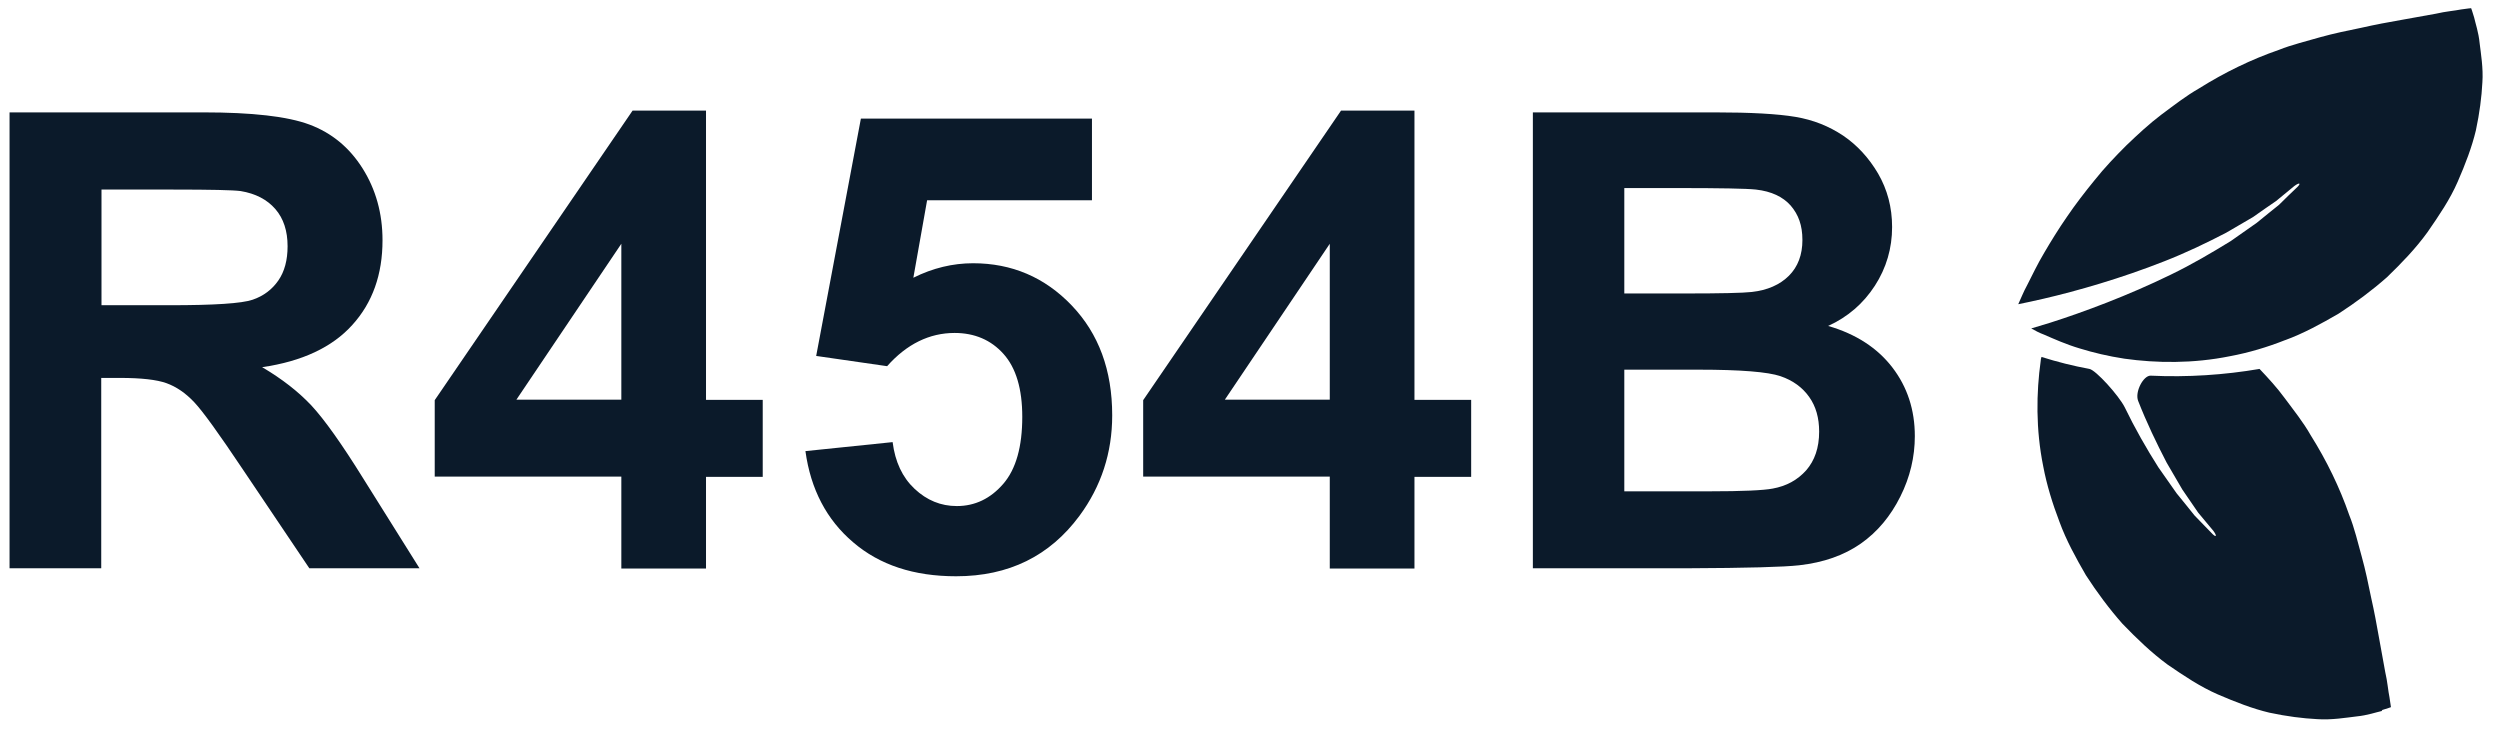 <svg xmlns="http://www.w3.org/2000/svg" fill="none" viewBox="0 0 144 42" height="42" width="144">
<g clip-path="url(#clip0_2703_309)">
<path fill="#0B1A2A" d="M131.647 19.581C130.596 19.998 129.532 20.315 128.453 20.516C126.323 20.948 124.208 20.919 122.366 20.66C121.431 20.516 120.582 20.315 119.791 20.07C119.014 19.84 118.308 19.523 117.747 19.279C117.474 19.178 117.229 19.048 116.999 18.919C117.344 18.818 117.704 18.703 118.093 18.588C120.035 17.969 122.582 17.02 125.028 15.825C126.251 15.235 127.417 14.545 128.496 13.883C129.014 13.523 129.517 13.163 129.992 12.832C130.438 12.473 130.87 12.113 131.273 11.796C131.632 11.437 131.963 11.12 132.266 10.832C132.568 10.559 132.481 10.473 132.15 10.717C131.834 10.976 131.489 11.264 131.1 11.581C130.683 11.868 130.237 12.171 129.776 12.502C129.287 12.789 128.755 13.091 128.222 13.408C127.114 13.983 125.92 14.559 124.668 15.048C122.193 16.027 119.632 16.761 117.704 17.207C117.157 17.336 116.668 17.437 116.251 17.523C116.395 17.221 116.539 16.832 116.769 16.415C117.042 15.883 117.359 15.207 117.747 14.559C118.136 13.897 118.567 13.192 119.057 12.487C119.546 11.768 120.078 11.077 120.654 10.372C121.215 9.667 121.834 9.019 122.481 8.372C123.129 7.753 123.791 7.134 124.496 6.602C125.215 6.07 125.891 5.537 126.668 5.091C128.136 4.17 129.676 3.422 131.258 2.875C132.007 2.573 132.87 2.372 133.647 2.142C134.424 1.926 135.258 1.753 136.035 1.595C136.798 1.422 137.561 1.278 138.309 1.149C139.086 1.005 139.748 0.89 140.309 0.789C140.856 0.659 141.417 0.616 141.762 0.544C142.136 0.487 142.338 0.472 142.338 0.472C142.338 0.472 142.41 0.659 142.51 1.005C142.582 1.336 142.769 1.868 142.827 2.487C142.899 3.091 143.043 3.94 142.985 4.746C142.942 5.58 142.827 6.501 142.611 7.509C142.381 8.473 142.007 9.451 141.561 10.473C141.115 11.494 140.496 12.401 139.82 13.379C139.143 14.315 138.338 15.149 137.489 15.969C136.625 16.732 135.676 17.437 134.697 18.07C133.704 18.645 132.683 19.207 131.618 19.595"></path>
<path fill="#0B1A2A" d="M137.215 40.948C136.884 41.02 136.352 41.207 135.748 41.265C135.143 41.337 134.294 41.48 133.474 41.423C132.64 41.38 131.719 41.265 130.712 41.049C129.748 40.819 128.783 40.444 127.747 39.998C126.726 39.552 125.805 38.934 124.841 38.272C123.906 37.581 123.085 36.79 122.251 35.926C121.488 35.063 120.783 34.113 120.15 33.135C119.575 32.142 119.013 31.12 118.625 30.056C118.222 29.005 117.891 27.926 117.69 26.861C117.258 24.732 117.287 22.617 117.546 20.775C117.546 20.689 117.575 20.631 117.589 20.559C118.495 20.847 119.416 21.077 120.352 21.25C120.726 21.322 122.035 22.775 122.38 23.451C122.97 24.674 123.647 25.854 124.323 26.919C124.683 27.437 125.042 27.941 125.373 28.415C125.733 28.861 126.093 29.293 126.409 29.696C126.755 30.056 127.086 30.387 127.373 30.689C127.647 30.991 127.733 30.905 127.488 30.574C127.229 30.257 126.927 29.912 126.611 29.523C126.323 29.106 126.021 28.66 125.704 28.2C125.416 27.71 125.114 27.178 124.798 26.646C124.222 25.538 123.647 24.343 123.157 23.091C122.956 22.573 123.46 21.624 123.877 21.638C126.006 21.739 128.136 21.595 130.15 21.25C130.654 21.782 131.158 22.329 131.589 22.919C132.122 23.638 132.668 24.315 133.1 25.077C134.021 26.545 134.769 28.084 135.316 29.667C135.618 30.415 135.82 31.279 136.035 32.056C136.251 32.833 136.424 33.667 136.582 34.444C136.755 35.207 136.899 35.984 137.028 36.718C137.172 37.48 137.287 38.157 137.388 38.703C137.517 39.25 137.561 39.826 137.633 40.157C137.69 40.531 137.719 40.732 137.719 40.732C137.719 40.732 137.532 40.804 137.187 40.905"></path>
<path fill="#0B1A2A" d="M0.55 32.732V6.473H11.716C14.522 6.473 16.565 6.703 17.831 7.178C19.098 7.653 20.119 8.487 20.882 9.696C21.644 10.904 22.033 12.286 22.033 13.84C22.033 15.811 21.457 17.437 20.292 18.718C19.141 19.998 17.4 20.818 15.098 21.149C16.249 21.826 17.184 22.559 17.932 23.351C18.68 24.157 19.688 25.567 20.954 27.61L24.163 32.732H17.817L13.975 27.02C12.608 24.977 11.687 23.696 11.184 23.164C10.68 22.631 10.148 22.272 9.587 22.07C9.025 21.869 8.133 21.768 6.91 21.768H5.831V32.732H0.55ZM5.86 17.581H9.788C12.335 17.581 13.918 17.48 14.551 17.264C15.184 17.048 15.673 16.674 16.033 16.156C16.392 15.638 16.565 14.976 16.565 14.185C16.565 13.307 16.335 12.588 15.86 12.041C15.385 11.494 14.723 11.149 13.86 11.005C13.428 10.948 12.133 10.919 9.989 10.919H5.846V17.581H5.86Z"></path>
<path fill="#0B1A2A" d="M35.789 32.732V27.451H25.04V23.049L36.436 6.372H40.666V23.034H43.933V27.466H40.666V32.746H35.789V32.732ZM35.789 23.02V14.041L29.745 23.02H35.789Z"></path>
<path fill="#0B1A2A" d="M46.393 25.984L51.415 25.466C51.559 26.602 51.976 27.495 52.681 28.157C53.386 28.818 54.192 29.149 55.113 29.149C56.163 29.149 57.055 28.718 57.789 27.869C58.523 27.02 58.883 25.725 58.883 24.012C58.883 22.401 58.523 21.192 57.803 20.387C57.084 19.581 56.134 19.178 54.983 19.178C53.544 19.178 52.235 19.811 51.098 21.092L47.012 20.502L49.587 6.832H62.897V11.537H53.401L52.609 15.998C53.731 15.437 54.883 15.163 56.048 15.163C58.278 15.163 60.178 15.969 61.732 17.595C63.286 19.221 64.063 21.322 64.063 23.926C64.063 26.084 63.429 28.013 62.178 29.71C60.465 32.027 58.106 33.193 55.07 33.193C52.638 33.193 50.667 32.545 49.142 31.236C47.616 29.941 46.695 28.185 46.393 25.984Z"></path>
<path fill="#0B1A2A" d="M76.595 32.732V27.451H65.847V23.049L77.243 6.372H81.473V23.034H84.739V27.466H81.473V32.746H76.595V32.732ZM76.595 23.02V14.041L70.552 23.02H76.595Z"></path>
<path fill="#0B1A2A" d="M88.265 6.473H98.769C100.84 6.473 102.394 6.559 103.416 6.732C104.438 6.904 105.344 7.264 106.164 7.811C106.97 8.358 107.646 9.091 108.179 9.998C108.711 10.919 108.985 11.94 108.985 13.077C108.985 14.3 108.654 15.437 107.992 16.459C107.33 17.48 106.438 18.257 105.301 18.775C106.898 19.235 108.136 20.041 108.999 21.164C109.862 22.286 110.294 23.61 110.294 25.121C110.294 26.315 110.021 27.48 109.459 28.603C108.898 29.725 108.15 30.631 107.186 31.308C106.222 31.984 105.042 32.401 103.632 32.56C102.754 32.66 100.61 32.718 97.229 32.732H88.293V6.473H88.265ZM93.56 10.832V16.904H97.042C99.114 16.904 100.394 16.876 100.898 16.818C101.805 16.718 102.524 16.401 103.042 15.883C103.56 15.365 103.819 14.674 103.819 13.825C103.819 12.976 103.589 12.358 103.143 11.84C102.697 11.336 102.035 11.02 101.143 10.919C100.61 10.861 99.099 10.832 96.61 10.832H93.56ZM93.56 21.279V28.3H98.466C100.38 28.3 101.589 28.243 102.107 28.142C102.898 27.998 103.531 27.653 104.035 27.092C104.524 26.531 104.783 25.797 104.783 24.862C104.783 24.07 104.596 23.408 104.207 22.861C103.819 22.315 103.272 21.912 102.553 21.667C101.833 21.423 100.265 21.293 97.848 21.293H93.56V21.279Z"></path>
</g>
<defs>
<clipPath id="clip0_2703_309">
<rect transform="translate(0.55 0.472)" fill="white" height="40.965" width="142.478"></rect>
</clipPath>
</defs>
</svg>
